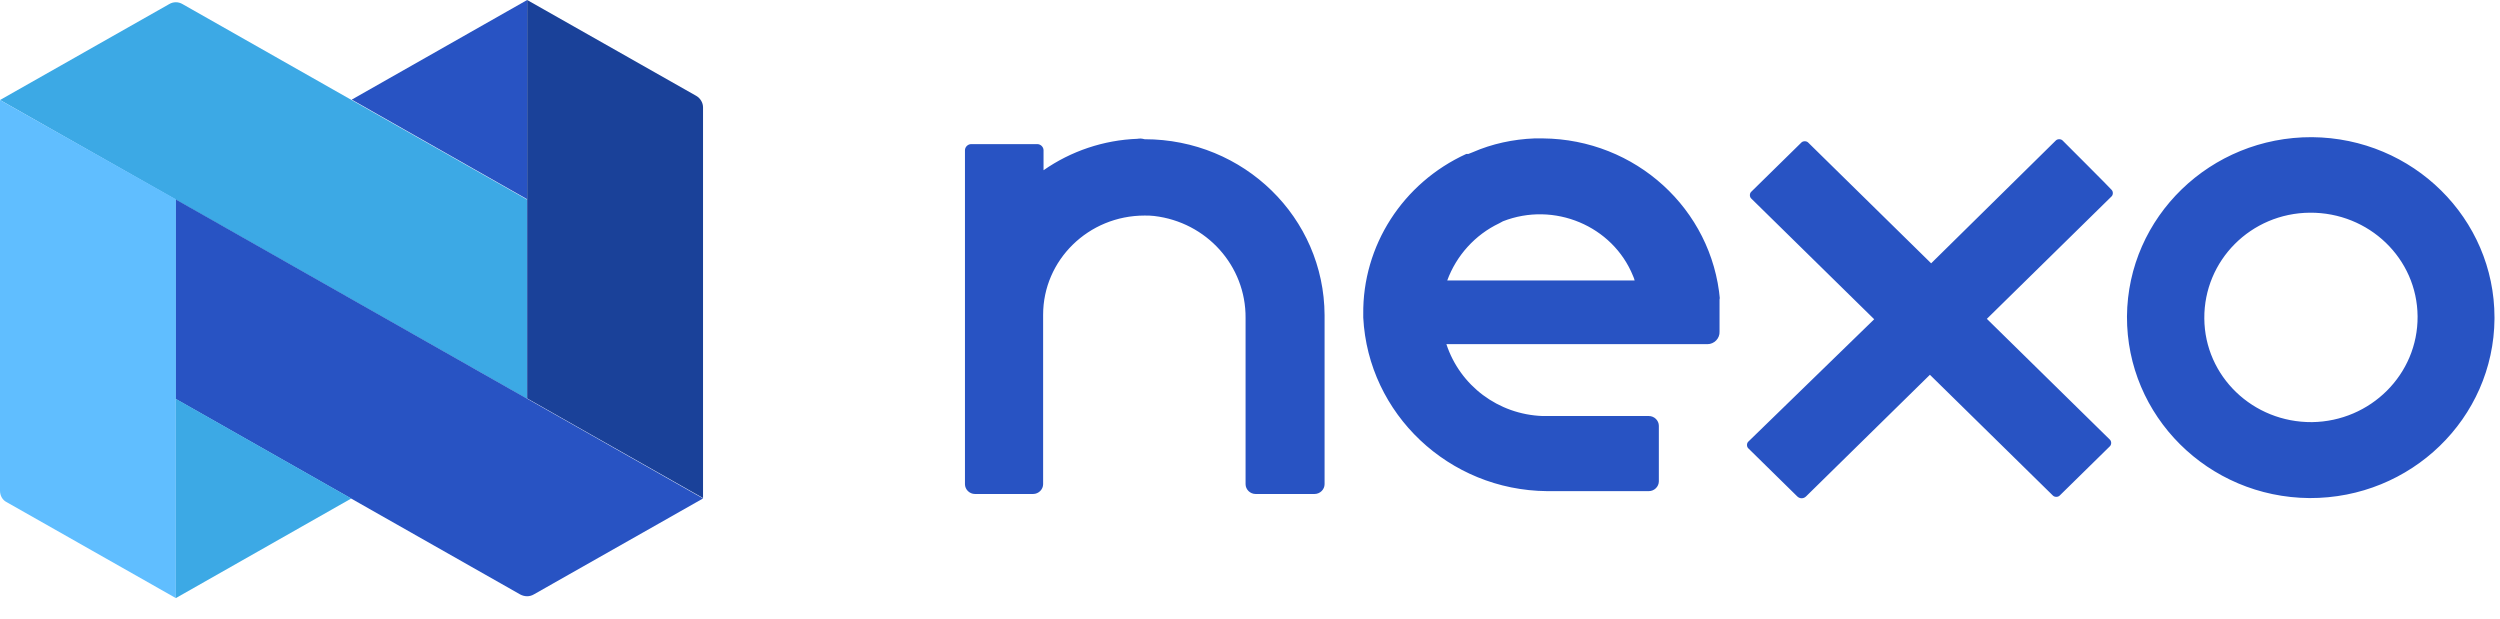 <svg width="113" height="28" viewBox="0 0 113 28" fill="none" xmlns="http://www.w3.org/2000/svg">
<g filter="url(#filter0_b_2001_7967)">
<path d="M8.25 0.185L23.828 9.024V18.029L0 4.521L7.648 0.185C7.836 0.074 8.062 0.074 8.25 0.185Z" fill="#3CA9E5"/>
<path d="M23.828 0L15.898 4.503L23.828 9.005V0Z" fill="#2853C3"/>
<path d="M23.828 0L31.476 4.336C31.664 4.447 31.777 4.65 31.777 4.853V22.512L23.828 18.01V0V0Z" fill="#1A4199"/>
<path d="M31.777 22.531L24.129 26.867C23.941 26.978 23.715 26.978 23.509 26.867L7.93 18.028V9.005L31.777 22.531Z" fill="#2853C3"/>
<path d="M0 4.521V22.18C0 22.402 0.113 22.605 0.301 22.697L7.949 27.034V9.005L0 4.521Z" fill="#60BEFF"/>
<path d="M7.949 27.033L15.879 22.531L7.949 18.028V27.033Z" fill="#3CA9E5"/>
<path d="M77.742 13.544C77.385 9.448 73.927 6.293 69.737 6.256H69.361C68.402 6.293 67.444 6.496 66.561 6.883L66.373 6.957H66.279C63.404 8.267 61.581 11.109 61.619 14.209V14.356C61.844 18.711 65.49 22.162 69.925 22.199H74.529C74.773 22.199 74.98 21.996 74.98 21.756V19.246C74.98 19.006 74.773 18.804 74.529 18.804H69.718C67.726 18.73 65.997 17.438 65.377 15.556H77.178C77.479 15.556 77.742 15.297 77.723 14.984V13.563C77.723 13.526 77.723 13.508 77.723 13.471L77.742 13.544ZM73.908 12.677H65.415C65.828 11.552 66.674 10.611 67.763 10.094L67.933 10.002C70.244 9.097 72.894 10.204 73.814 12.474C73.852 12.548 73.871 12.622 73.89 12.696L73.908 12.677ZM51.415 6.274C49.892 6.329 48.408 6.828 47.168 7.695V6.791C47.168 6.643 47.036 6.514 46.886 6.514H43.898C43.748 6.514 43.616 6.643 43.616 6.791V21.885C43.616 22.125 43.823 22.328 44.067 22.328H46.698C46.942 22.328 47.149 22.125 47.149 21.885V14.227C47.149 11.755 49.197 9.743 51.734 9.743C51.884 9.743 52.016 9.743 52.166 9.762C54.534 10.039 56.319 12.013 56.3 14.375V21.885C56.3 22.125 56.507 22.328 56.752 22.328H59.42C59.664 22.328 59.871 22.125 59.871 21.885V14.246C59.852 9.835 56.225 6.293 51.734 6.293C51.602 6.256 51.508 6.256 51.415 6.274ZM93.227 6.348C93.151 6.274 93.001 6.274 92.926 6.348L87.288 11.902L81.726 6.44C81.651 6.366 81.5 6.366 81.425 6.44L79.151 8.673C79.076 8.747 79.076 8.894 79.151 8.968L84.714 14.43L79.02 19.966C78.945 20.04 78.945 20.188 79.02 20.261L81.237 22.439C81.35 22.549 81.519 22.549 81.632 22.439L87.232 16.94L92.794 22.402C92.869 22.476 93.02 22.476 93.095 22.402L95.369 20.169C95.444 20.095 95.444 19.948 95.369 19.874L89.806 14.412L95.444 8.876C95.519 8.802 95.519 8.655 95.444 8.581C95.444 8.562 93.227 6.348 93.227 6.348ZM104.502 6.2C99.916 6.182 96.177 9.799 96.139 14.301C96.12 18.804 99.804 22.476 104.389 22.513C108.974 22.531 112.714 18.914 112.751 14.412C112.751 14.393 112.751 14.375 112.751 14.356C112.751 9.872 109.068 6.237 104.502 6.2ZM104.502 19.08C101.833 19.099 99.653 17.014 99.635 14.393C99.616 11.773 101.739 9.633 104.408 9.614C107.076 9.596 109.256 11.681 109.275 14.301C109.293 16.921 107.151 19.044 104.502 19.08Z" fill="#2853C3"/>
</g>
<defs>
<filter id="filter0_b_2001_7967" x="-20" y="-20" width="152.751" height="67.034" filterUnits="userSpaceOnUse" color-interpolation-filters="sRGB">
<feFlood flood-opacity="0" result="BackgroundImageFix"/>
<feGaussianBlur in="BackgroundImageFix" stdDeviation="10"/>
<feComposite in2="SourceAlpha" operator="in" result="effect1_backgroundBlur_2001_7967"/>
<feBlend mode="normal" in="SourceGraphic" in2="effect1_backgroundBlur_2001_7967" result="shape"/>
</filter>
</defs>
</svg>

